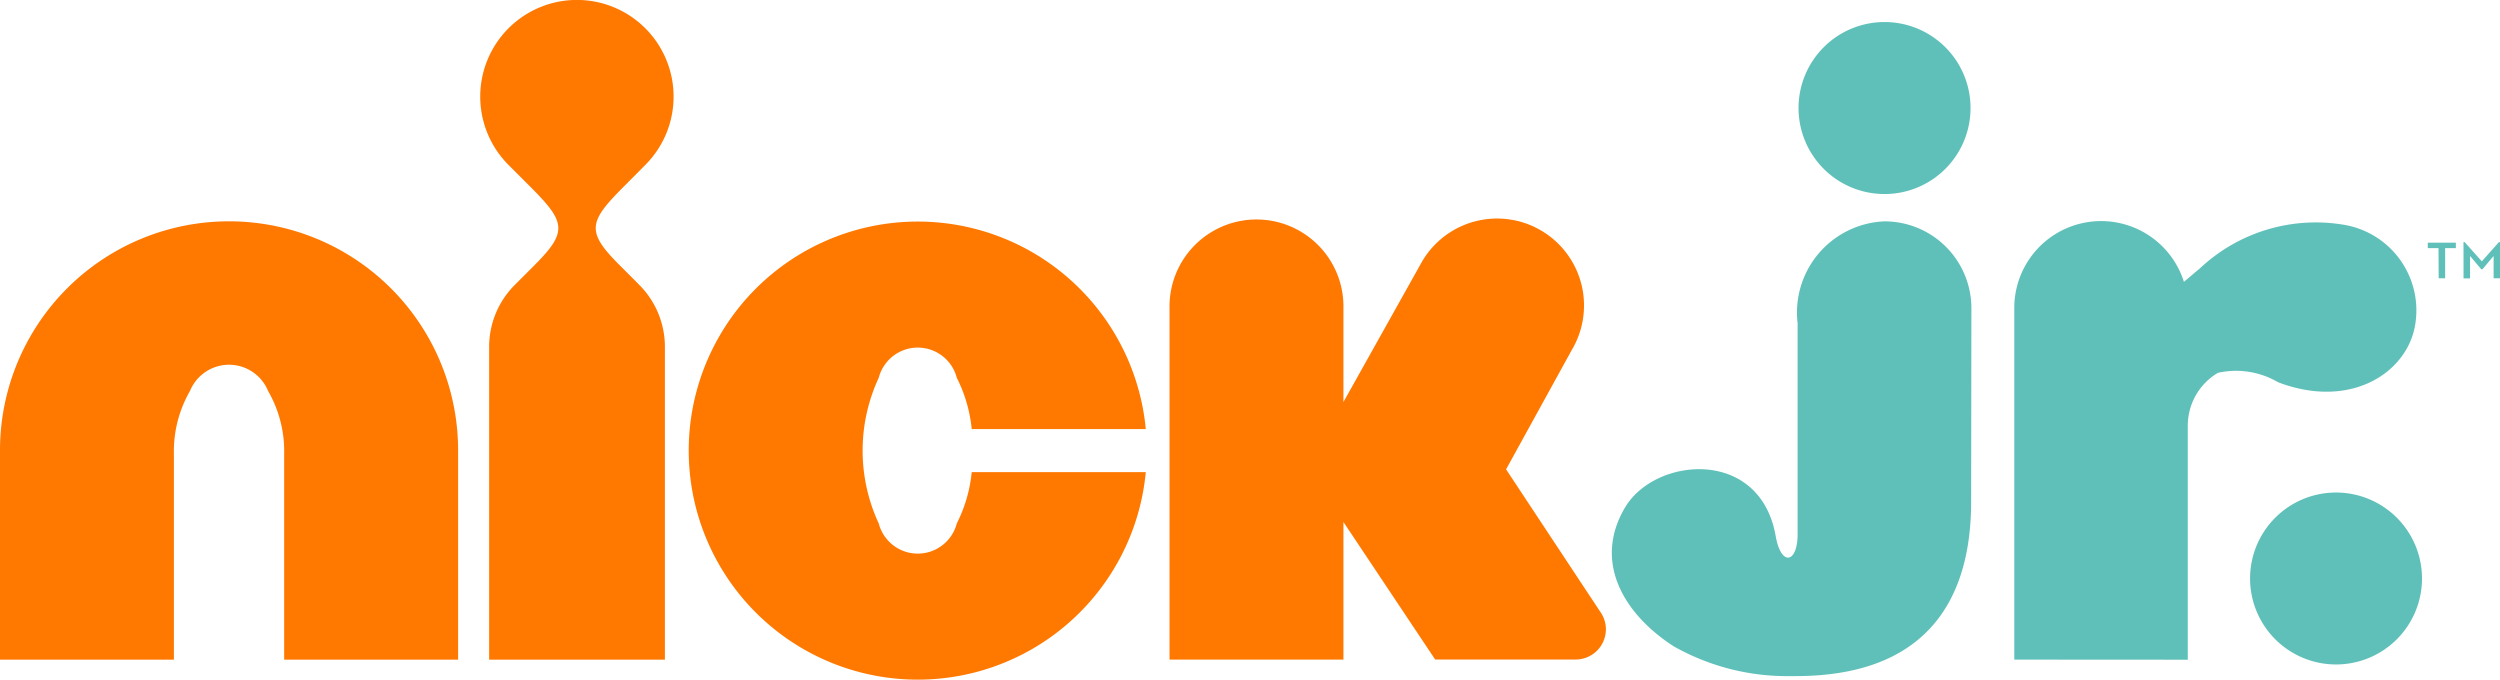<svg xmlns="http://www.w3.org/2000/svg" width="70" height="19.033" viewBox="0 0 70 19.033"><defs><style>.a{fill:#5fc0ba;}.b{fill:#ff7800;}</style></defs><g transform="translate(-420.579 -354.566)"><g transform="translate(420.579 354.566)"><path class="a" d="M674.256,362.748a2.408,2.408,0,1,0-2.408-2.408,2.408,2.408,0,0,0,2.408,2.408m2.425,8.613c0,2.967-1.444,4.885-4.916,4.885h-.133a6.453,6.453,0,0,1-3.276-.832c-1.378-.887-2.276-2.345-1.369-3.885.841-1.428,3.784-1.69,4.221.794.153.869.614.756.614-.046v-5.911a2.555,2.555,0,0,1,2.434-2.853,2.432,2.432,0,0,1,2.432,2.431Z" transform="translate(-621.489 -357.315)"/><path class="a" d="M732.891,400.627v-6.549a1.719,1.719,0,0,1,.844-1.484,2.323,2.323,0,0,1,1.682.263c2.02.77,3.59-.249,3.834-1.569a2.43,2.43,0,0,0-1.947-2.832,4.736,4.736,0,0,0-4.089,1.228l0,0c-.093.072-.344.29-.432.363a2.431,2.431,0,0,0-4.75.733v9.844Z" transform="translate(-671.633 -382.155)"/><path class="a" d="M766.452,434.565a2.407,2.407,0,1,0-2.408-2.408,2.408,2.408,0,0,0,2.408,2.408" transform="translate(-701.042 -415.96)"/><path class="b" d="M426.993,388.349a6.412,6.412,0,0,0-6.414,6.414v5.859h4.869v-5.76a3.386,3.386,0,0,1,.452-1.766,1.181,1.181,0,0,1,2.184,0,3.386,3.386,0,0,1,.452,1.766v5.76h4.87v-5.859a6.414,6.414,0,0,0-6.414-6.414" transform="translate(-420.579 -382.152)"/><path class="b" d="M498.509,359.186a2.707,2.707,0,1,0-3.827,0l.6.6c1,1,1.069,1.262.12,2.211l-.543.544a2.45,2.45,0,0,0-.721,1.741v8.755h4.921V364.28a2.455,2.455,0,0,0-.721-1.741l-.543-.544c-.949-.948-.878-1.213.12-2.212Z" transform="translate(-480.442 -354.566)"/><g transform="translate(19.284 6.203)"><path class="b" d="M533.215,396.839a1.129,1.129,0,0,1-2.185,0,4.832,4.832,0,0,1,0-4.08,1.129,1.129,0,0,1,2.185,0,4.055,4.055,0,0,1,.418,1.437h4.874a6.413,6.413,0,1,0,0,1.206h-4.874A4.044,4.044,0,0,1,533.215,396.839Z" transform="translate(-525.709 -388.385)"/></g><path class="b" d="M611.322,399.425a.846.846,0,0,0-.128-.443l-2.667-4.033,1.845-3.352a2.434,2.434,0,1,0-4.194-2.473l-2.205,3.94v-2.627a2.435,2.435,0,1,0-4.869,0v9.838h4.869v-3.852l2.569,3.851h3.931A.849.849,0,0,0,611.322,399.425Z" transform="translate(-566.357 -381.807)"/></g><g transform="translate(488.554 361.343)"><path class="a" d="M791.457,391.681h-.3v-.154h.786v.154h-.3v.843h-.181Zm.7-.171h.03l.483.541.48-.541h.031v1.014H793V391.9l-.312.373h-.033l-.315-.373v.628h-.182Z" transform="translate(-791.154 -391.51)"/></g></g></svg>